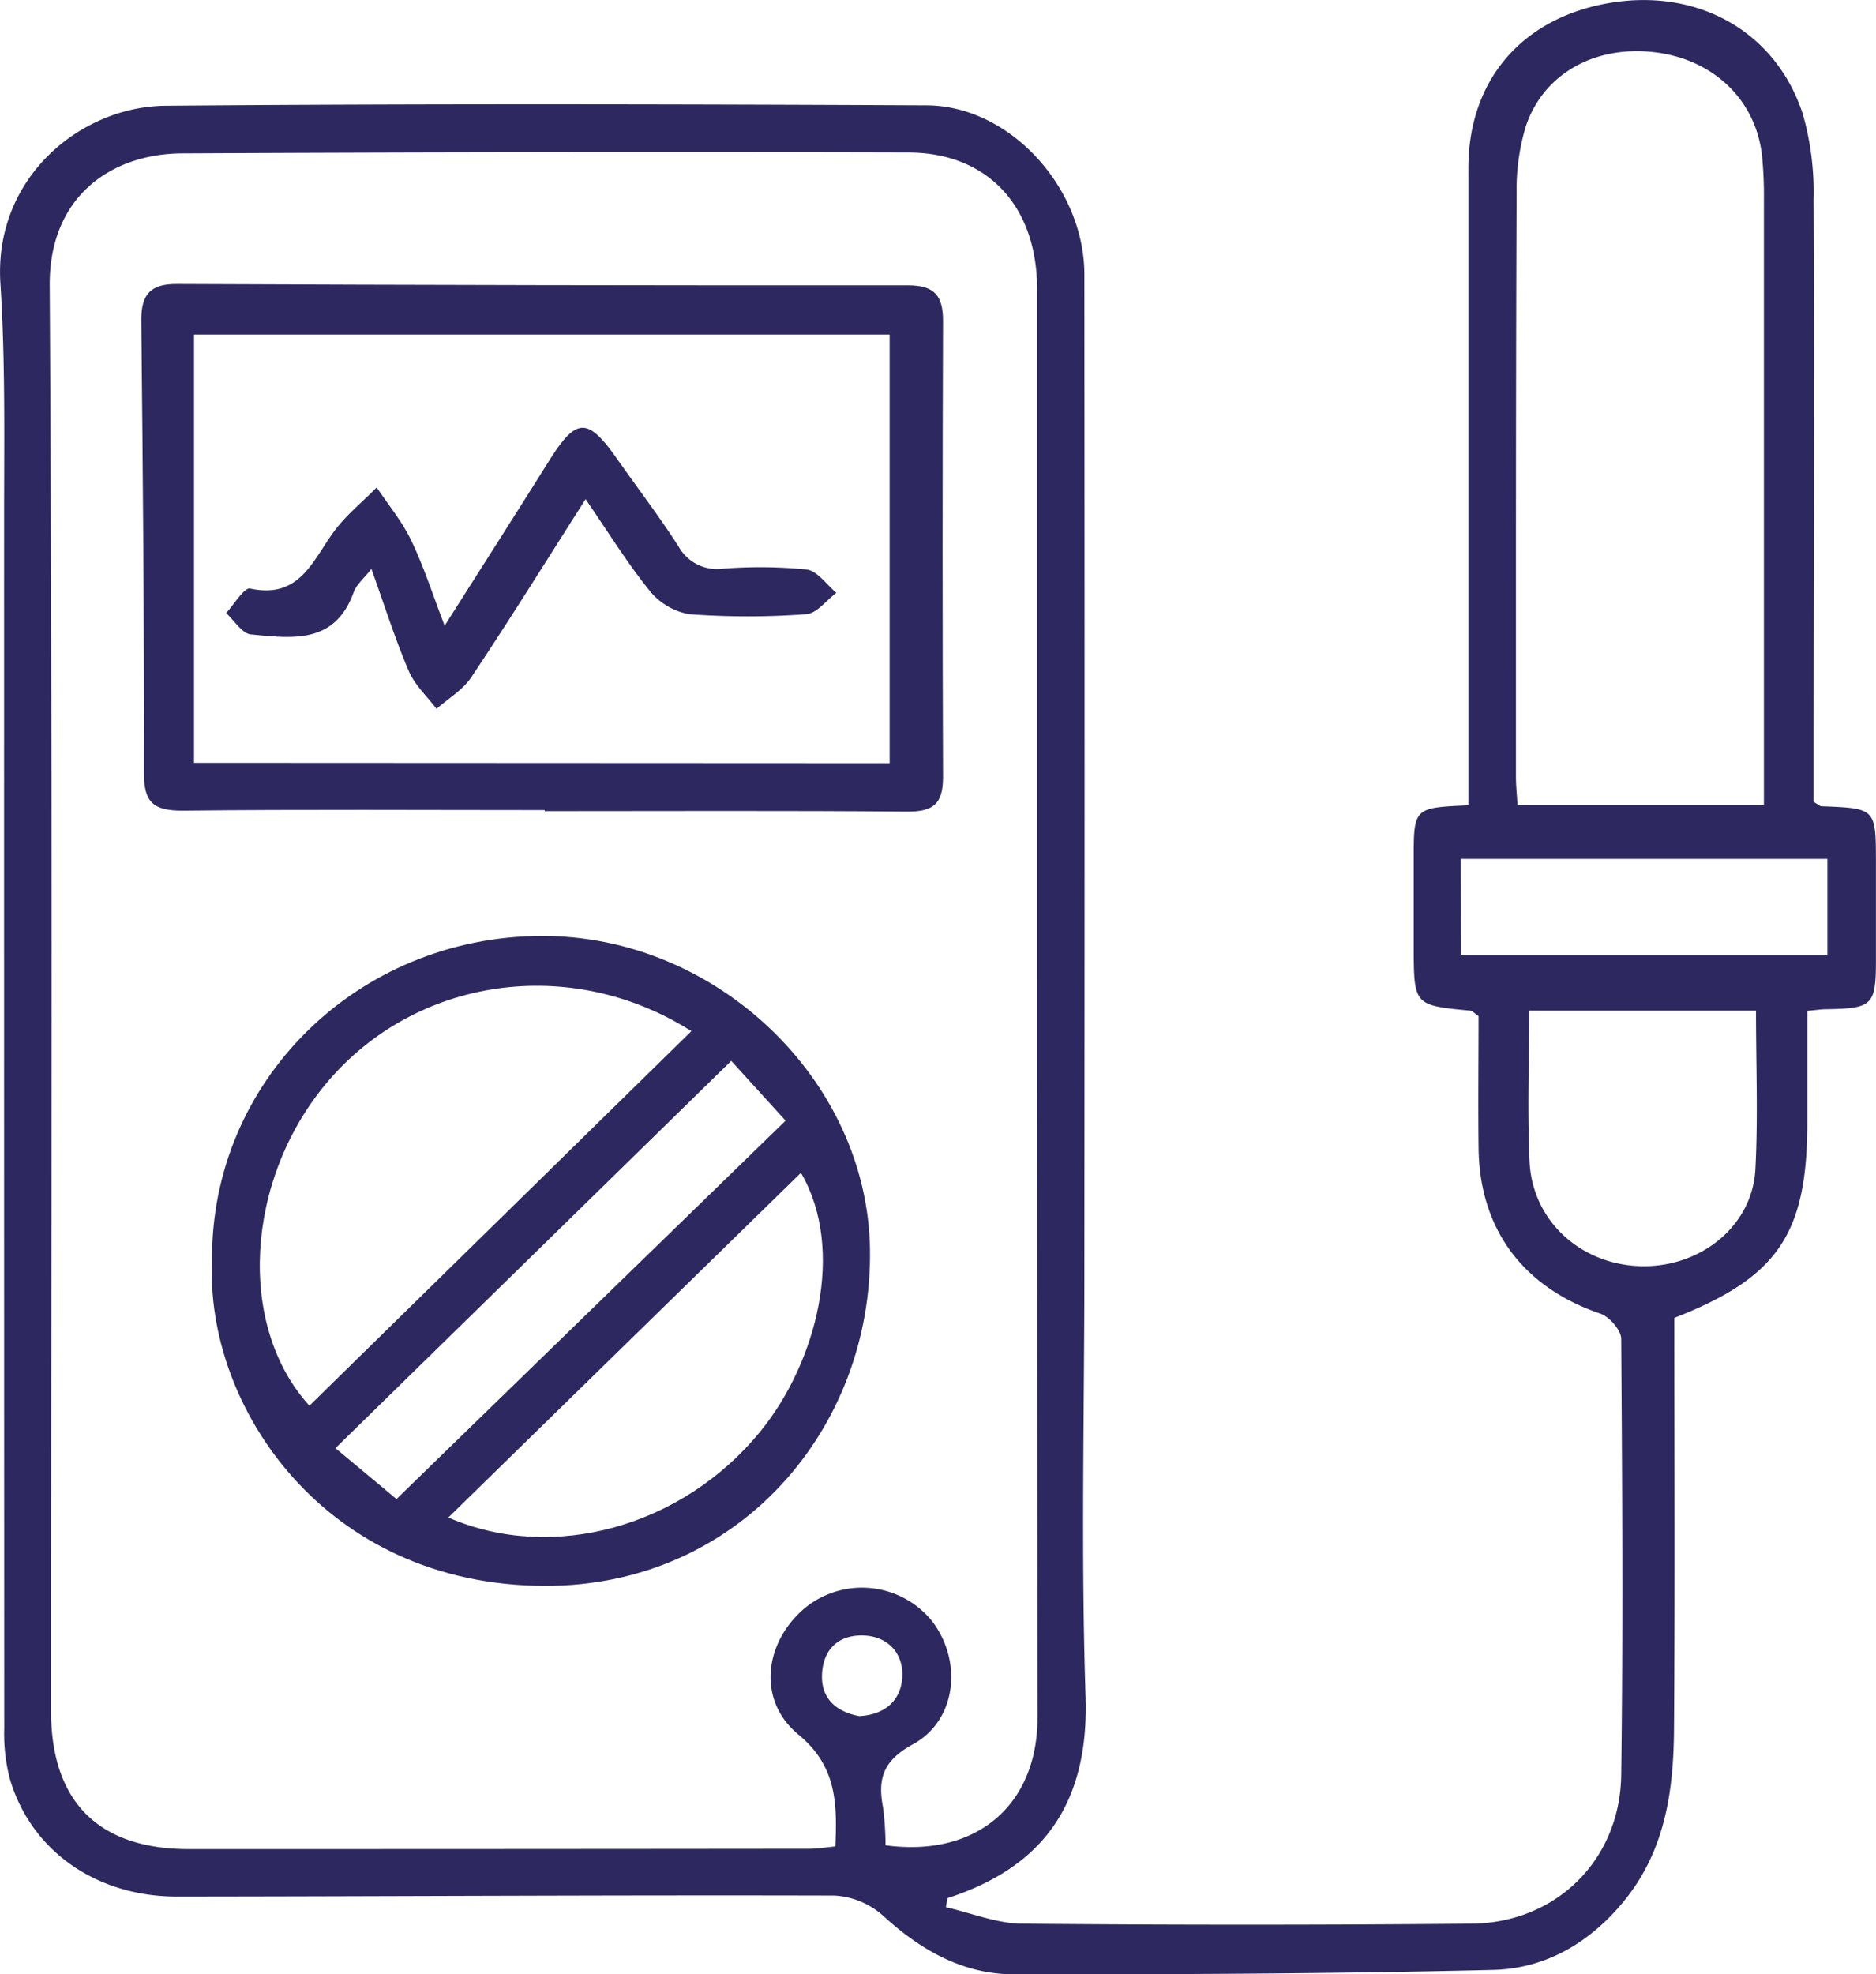 <svg xmlns="http://www.w3.org/2000/svg" viewBox="0 0 279.64 294.22"><defs><style>.cls-1{fill:#2d2960;}</style></defs><g id="Capa_2" data-name="Capa 2"><g id="Capa_1-2" data-name="Capa 1"><path class="cls-1" d="M141,284.23c3.79.85,7.57,2.42,11.37,2.45q33.48.3,67,0c12.57-.12,22.12-9.46,22.29-22.15.29-21.65.15-43.32,0-65,0-1.3-1.77-3.31-3.13-3.77-11.45-3.9-18-12.54-18.13-24.69-.08-6.64,0-13.28,0-19.64-.68-.47-.93-.78-1.21-.81-8.44-.8-8.44-.8-8.46-9.54q0-6.5,0-13c0-7.7,0-7.7,8.15-8.07v-5.23q0-44.74,0-89.48C218.78,12,226.88,2.62,240,.43S264.71,4.69,268.73,17a42.32,42.32,0,0,1,1.6,12.77c.11,28.33,0,56.65,0,85v4.72c.63.36.9.65,1.18.66,8.11.32,8.11.31,8.12,8.38q0,7.24,0,14.5c0,6.8-.49,7.26-7.4,7.37-.79,0-1.58.14-2.83.25v16.59c0,16.64-4.37,23.13-19.82,29.16,0,20.36.1,40.83-.05,61.31-.06,9.06-1.29,17.93-7.27,25.37-5.06,6.3-11.73,10.29-19.64,10.49-23.8.58-47.62.67-71.44.66-7.61,0-13.93-3.59-19.55-8.74a11.84,11.84,0,0,0-7.25-3c-32.66-.09-65.31.12-98,.15-12.1,0-21.84-6.9-24.94-17.64a26.65,26.65,0,0,1-.81-7.36Q.6,167.43.61,77.2c0-11.66.2-23.35-.55-35-1-15.75,12-26.33,24.61-26.44,37.82-.32,75.64-.24,113.47-.06,12.39.06,23.5,12.26,23.5,25.23q.06,74.23,0,148.46c0,21.16-.52,42.34.18,63.48.51,15.71-6.16,25.34-20.58,30ZM132,275c13.54,1.84,22.66-6,22.65-19q-.06-58.74-.06-117.48,0-47.74,0-95.49c0-12.31-7.4-20.27-19.15-20.3q-54.24-.14-108.48.13C16.33,23,7.33,29.49,7.41,42.53c.44,70.82.21,141.65.2,212.47,0,13.5,7.07,20.58,20.58,20.57q46.23,0,92.47-.05c1.27,0,2.54-.23,3.86-.35.28-6.52.17-12-5.54-16.7-6.12-5.06-5.08-13.63.9-18.75a13.44,13.44,0,0,1,19.1,1.93c4.53,6,3.61,14.75-2.9,18.3-4.39,2.4-5.29,5.07-4.46,9.36A45.67,45.67,0,0,1,132,275ZM262.93,120v-5.28q0-42.48,0-84.95a61,61,0,0,0-.27-6.48c-.91-8.47-7.36-14.57-16.27-15.53s-16.49,3.42-19,11.24a32.7,32.7,0,0,0-1.32,9.82c-.12,29-.1,58-.1,86.94,0,1.3.14,2.6.24,4.24Zm-35,30.62c0,7.88-.27,15.19.07,22.48.41,8.93,7.8,15.52,16.9,15.6,8.79.08,16.33-6.12,16.76-14.46.41-7.75.09-15.55.09-23.62Zm-10.16-8.26h54.63V128H217.75ZM128.09,255.75c4-.22,6.27-2.49,6.41-5.94s-2.19-6-5.88-6.08-5.93,2.11-6.09,5.82S124.81,255.14,128.09,255.75Z"></path><path class="cls-1" d="M31.61,187.9c-.25-26.73,21.62-48.31,49.07-48.42,26.1-.11,48.61,21.47,49,46.65.43,26.75-19.57,50.26-48.42,50.21C48.34,236.29,30.6,209.58,31.61,187.9Zm71.45-34.23c-18.07-11.46-41.15-8-54.34,7.68-12.2,14.49-13.43,36.26-2.6,48.14ZM66.83,226.15c15.56,6.79,35,1.38,46.56-12.89,8.26-10.16,12.72-26.92,6-38.48ZM59.1,223.4l58-56.39L109,158.1,50,215.82Z"></path><path class="cls-1" d="M81.18,120.73c-18,0-36-.12-54,.08-4.36,0-5.74-1.26-5.73-5.68.06-22.49-.16-45-.39-67.48,0-3.83,1.42-5.35,5.31-5.33q54.5.24,109,.2c4,0,5.21,1.62,5.2,5.33q-.13,34,0,68c0,4-1.51,5.13-5.37,5.1-18-.16-36-.07-54-.07Zm51.43-7V49.86H28.92v63.82Z"></path><path class="cls-1" d="M66.28,93.25c5.47-8.63,10.55-16.57,15.55-24.55,4.08-6.5,5.75-6.58,10.15-.32,3.06,4.36,6.3,8.59,9.17,13.06a6.55,6.55,0,0,0,6.6,3.31,71.1,71.1,0,0,1,12.47.12c1.6.19,3,2.26,4.45,3.48-1.49,1.11-2.93,3.08-4.48,3.18a118.32,118.32,0,0,1-17.46,0A9.78,9.78,0,0,1,96.81,88c-3.32-4.11-6.11-8.65-9.52-13.61-5.85,9.17-11.33,18-17.06,26.57-1.25,1.87-3.42,3.14-5.16,4.68-1.41-1.87-3.26-3.56-4.15-5.66-2.06-4.83-3.64-9.86-5.56-15.2-1.11,1.42-2.24,2.34-2.66,3.52-2.81,7.78-9.24,6.82-15.3,6.25-1.32-.13-2.47-2.08-3.7-3.19,1.21-1.29,2.7-3.85,3.59-3.65,7.28,1.57,9.24-4,12.38-8.35,1.8-2.5,4.3-4.5,6.48-6.72,1.74,2.61,3.79,5.07,5.13,7.87C63.12,84.3,64.42,88.39,66.28,93.25Z"></path></g></g></svg>